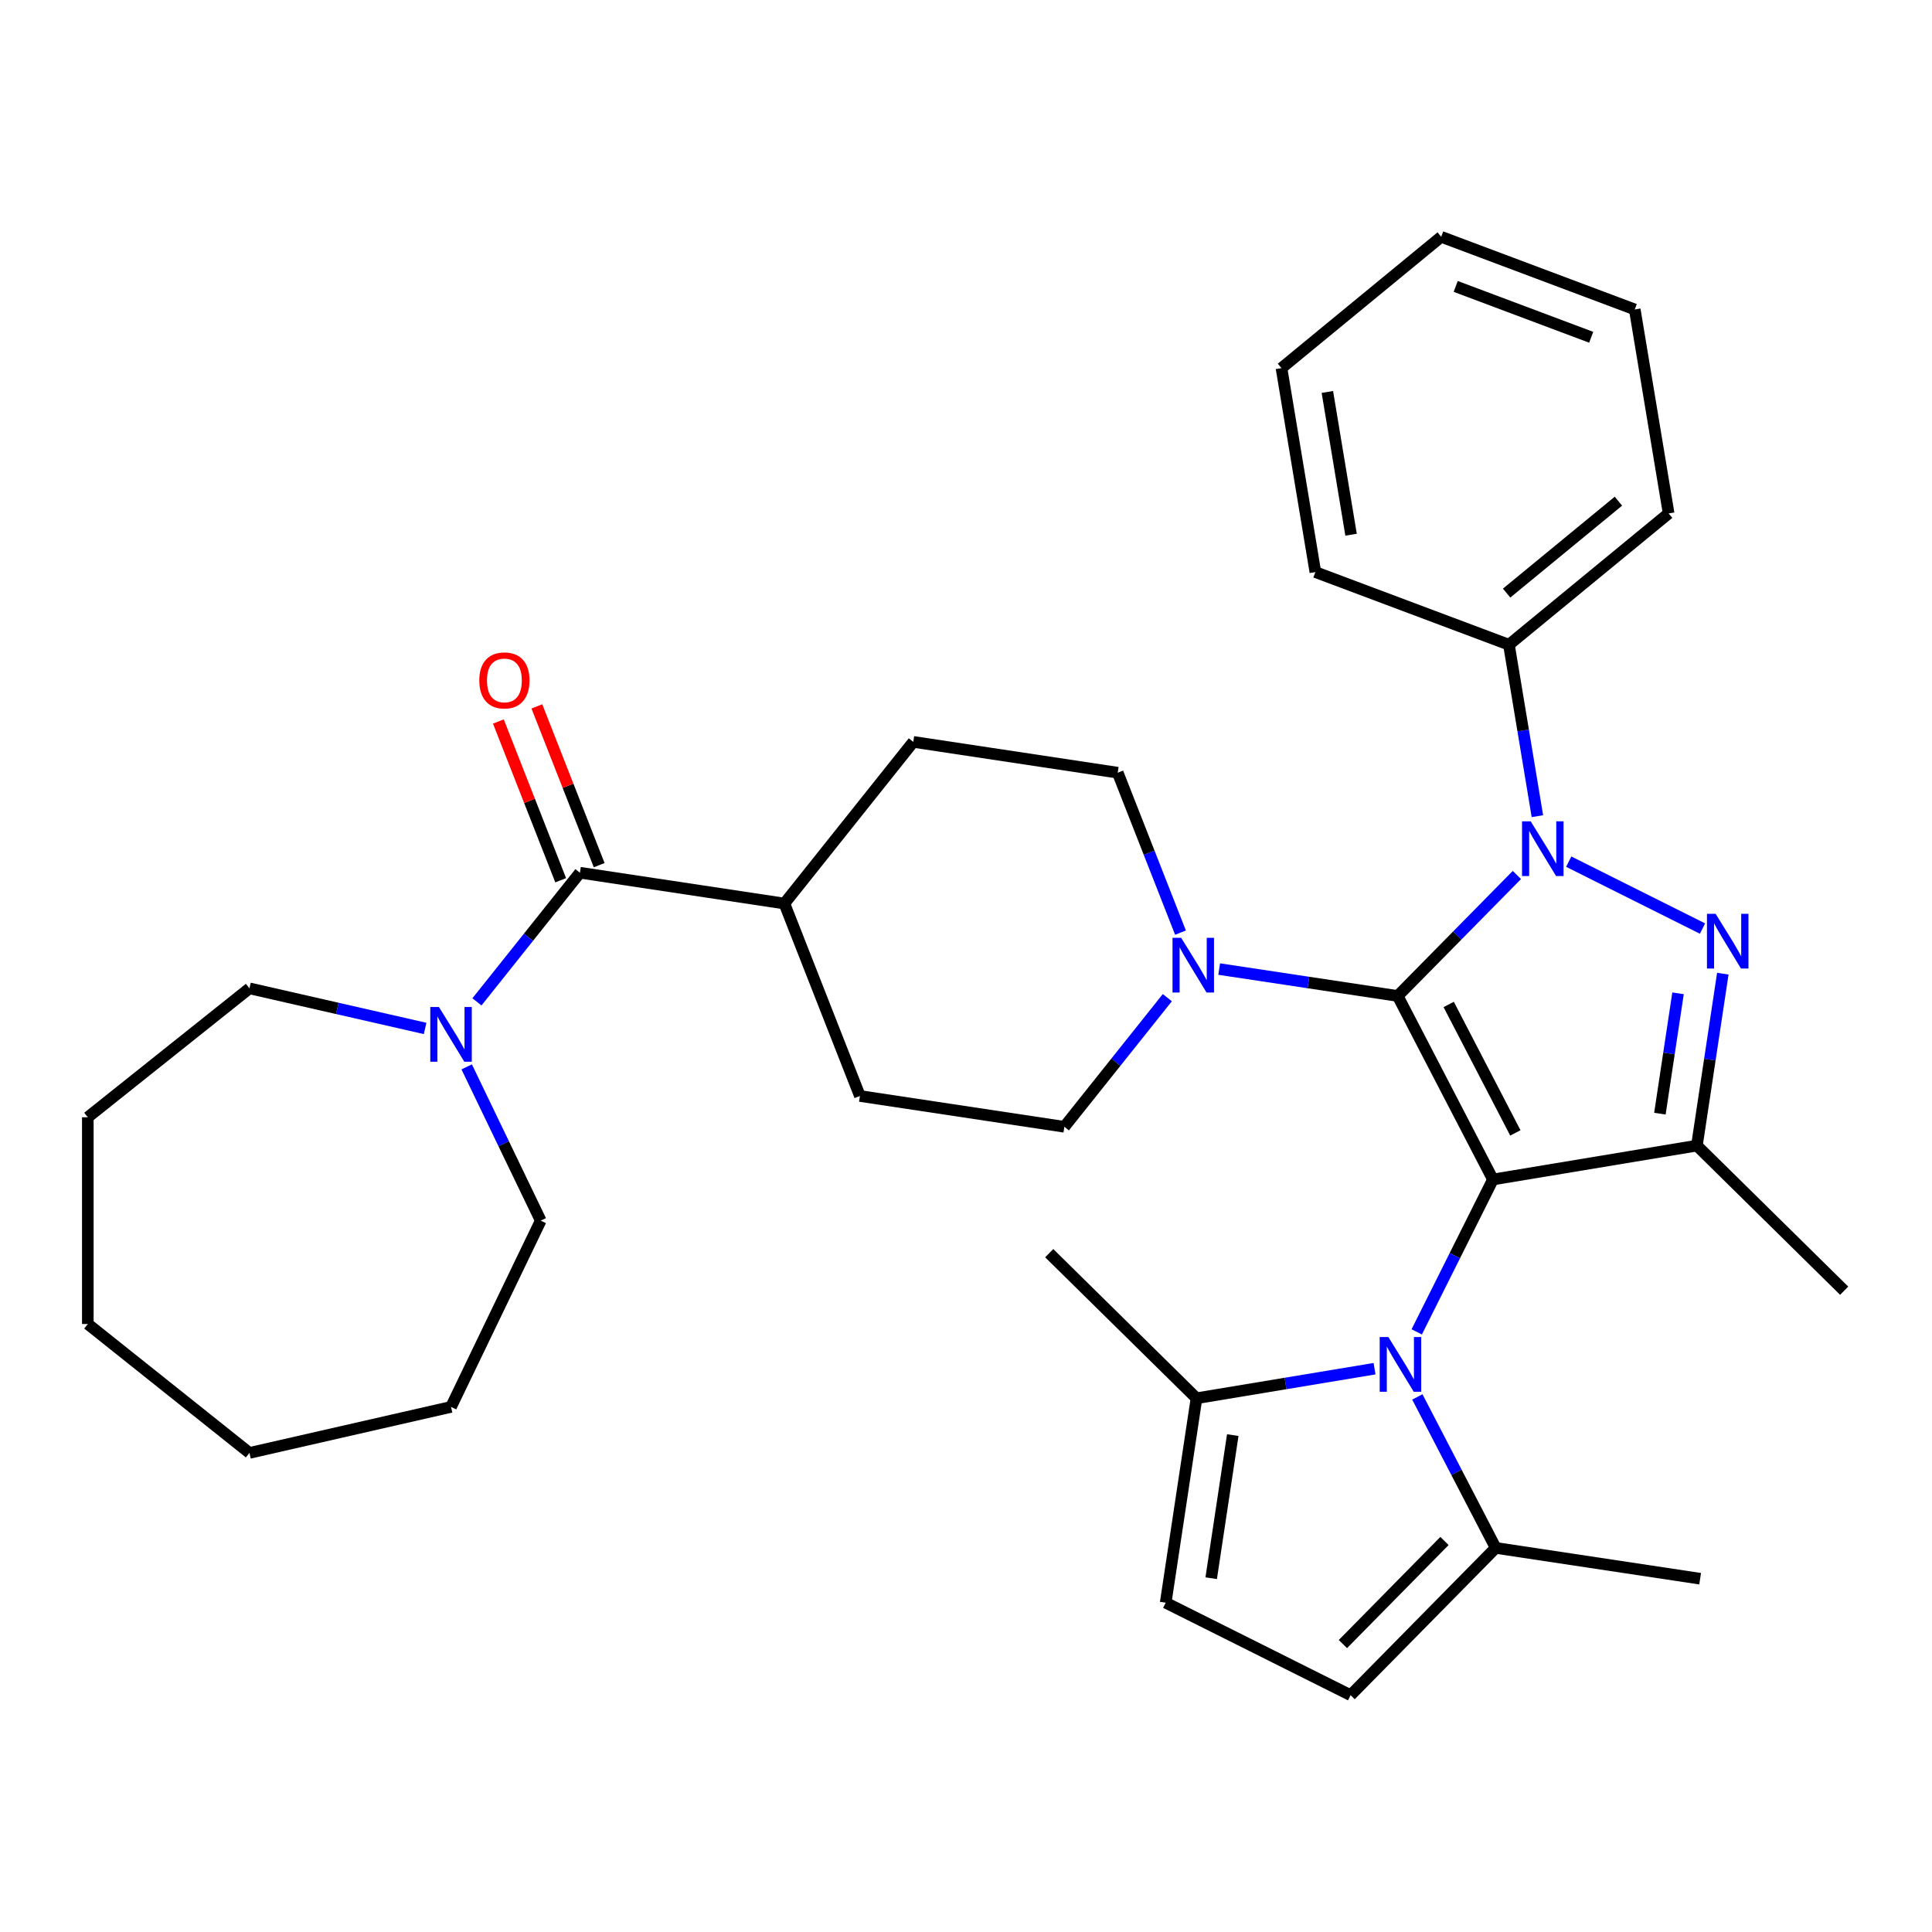 <?xml version='1.0' encoding='iso-8859-1'?>
<svg version='1.1' baseProfile='full'
              xmlns='http://www.w3.org/2000/svg'
                      xmlns:rdkit='http://www.rdkit.org/xml'
                      xmlns:xlink='http://www.w3.org/1999/xlink'
                  xml:space='preserve'
width='1000px' height='1000px' viewBox='0 0 1000 1000'>
<!-- END OF HEADER -->
<rect style='opacity:1.0;fill:#FFFFFF;stroke:none' width='1000' height='1000' x='0' y='0'> </rect>
<path class='bond-0' d='M 723.448,515.513 L 772.743,610.497' style='fill:none;fill-rule:evenodd;stroke:#000000;stroke-width:6px;stroke-linecap:butt;stroke-linejoin:miter;stroke-opacity:1' />
<path class='bond-0' d='M 749.839,519.901 L 784.346,586.39' style='fill:none;fill-rule:evenodd;stroke:#000000;stroke-width:6px;stroke-linecap:butt;stroke-linejoin:miter;stroke-opacity:1' />
<path class='bond-1' d='M 723.448,515.513 L 754.292,484.205' style='fill:none;fill-rule:evenodd;stroke:#000000;stroke-width:6px;stroke-linecap:butt;stroke-linejoin:miter;stroke-opacity:1' />
<path class='bond-1' d='M 754.292,484.205 L 785.135,452.896' style='fill:none;fill-rule:evenodd;stroke:#0000FF;stroke-width:6px;stroke-linecap:butt;stroke-linejoin:miter;stroke-opacity:1' />
<path class='bond-5' d='M 723.448,515.513 L 677.247,508.549' style='fill:none;fill-rule:evenodd;stroke:#000000;stroke-width:6px;stroke-linecap:butt;stroke-linejoin:miter;stroke-opacity:1' />
<path class='bond-5' d='M 677.247,508.549 L 631.045,501.585' style='fill:none;fill-rule:evenodd;stroke:#0000FF;stroke-width:6px;stroke-linecap:butt;stroke-linejoin:miter;stroke-opacity:1' />
<path class='bond-3' d='M 772.743,610.497 L 878.311,592.966' style='fill:none;fill-rule:evenodd;stroke:#000000;stroke-width:6px;stroke-linecap:butt;stroke-linejoin:miter;stroke-opacity:1' />
<path class='bond-4' d='M 772.743,610.497 L 753.019,649.934' style='fill:none;fill-rule:evenodd;stroke:#000000;stroke-width:6px;stroke-linecap:butt;stroke-linejoin:miter;stroke-opacity:1' />
<path class='bond-4' d='M 753.019,649.934 L 733.295,689.372' style='fill:none;fill-rule:evenodd;stroke:#0000FF;stroke-width:6px;stroke-linecap:butt;stroke-linejoin:miter;stroke-opacity:1' />
<path class='bond-2' d='M 811.966,445.988 L 881.221,480.625' style='fill:none;fill-rule:evenodd;stroke:#0000FF;stroke-width:6px;stroke-linecap:butt;stroke-linejoin:miter;stroke-opacity:1' />
<path class='bond-12' d='M 795.755,422.443 L 788.387,378.077' style='fill:none;fill-rule:evenodd;stroke:#0000FF;stroke-width:6px;stroke-linecap:butt;stroke-linejoin:miter;stroke-opacity:1' />
<path class='bond-12' d='M 788.387,378.077 L 781.019,333.711' style='fill:none;fill-rule:evenodd;stroke:#000000;stroke-width:6px;stroke-linecap:butt;stroke-linejoin:miter;stroke-opacity:1' />
<path class='bond-33' d='M 891.723,503.983 L 885.017,548.474' style='fill:none;fill-rule:evenodd;stroke:#0000FF;stroke-width:6px;stroke-linecap:butt;stroke-linejoin:miter;stroke-opacity:1' />
<path class='bond-33' d='M 885.017,548.474 L 878.311,592.966' style='fill:none;fill-rule:evenodd;stroke:#000000;stroke-width:6px;stroke-linecap:butt;stroke-linejoin:miter;stroke-opacity:1' />
<path class='bond-33' d='M 868.548,514.14 L 863.854,545.285' style='fill:none;fill-rule:evenodd;stroke:#0000FF;stroke-width:6px;stroke-linecap:butt;stroke-linejoin:miter;stroke-opacity:1' />
<path class='bond-33' d='M 863.854,545.285 L 859.159,576.429' style='fill:none;fill-rule:evenodd;stroke:#000000;stroke-width:6px;stroke-linecap:butt;stroke-linejoin:miter;stroke-opacity:1' />
<path class='bond-19' d='M 878.311,592.966 L 954.545,668.068' style='fill:none;fill-rule:evenodd;stroke:#000000;stroke-width:6px;stroke-linecap:butt;stroke-linejoin:miter;stroke-opacity:1' />
<path class='bond-7' d='M 733.612,723.043 L 753.891,762.117' style='fill:none;fill-rule:evenodd;stroke:#0000FF;stroke-width:6px;stroke-linecap:butt;stroke-linejoin:miter;stroke-opacity:1' />
<path class='bond-7' d='M 753.891,762.117 L 774.17,801.191' style='fill:none;fill-rule:evenodd;stroke:#000000;stroke-width:6px;stroke-linecap:butt;stroke-linejoin:miter;stroke-opacity:1' />
<path class='bond-8' d='M 711.459,708.435 L 665.383,716.087' style='fill:none;fill-rule:evenodd;stroke:#0000FF;stroke-width:6px;stroke-linecap:butt;stroke-linejoin:miter;stroke-opacity:1' />
<path class='bond-8' d='M 665.383,716.087 L 619.307,723.738' style='fill:none;fill-rule:evenodd;stroke:#000000;stroke-width:6px;stroke-linecap:butt;stroke-linejoin:miter;stroke-opacity:1' />
<path class='bond-14' d='M 611.022,482.728 L 594.778,441.337' style='fill:none;fill-rule:evenodd;stroke:#0000FF;stroke-width:6px;stroke-linecap:butt;stroke-linejoin:miter;stroke-opacity:1' />
<path class='bond-14' d='M 594.778,441.337 L 578.533,399.947' style='fill:none;fill-rule:evenodd;stroke:#000000;stroke-width:6px;stroke-linecap:butt;stroke-linejoin:miter;stroke-opacity:1' />
<path class='bond-15' d='M 604.214,516.386 L 577.561,549.808' style='fill:none;fill-rule:evenodd;stroke:#0000FF;stroke-width:6px;stroke-linecap:butt;stroke-linejoin:miter;stroke-opacity:1' />
<path class='bond-15' d='M 577.561,549.808 L 550.908,583.23' style='fill:none;fill-rule:evenodd;stroke:#000000;stroke-width:6px;stroke-linecap:butt;stroke-linejoin:miter;stroke-opacity:1' />
<path class='bond-6' d='M 300.174,451.715 L 405.993,467.664' style='fill:none;fill-rule:evenodd;stroke:#000000;stroke-width:6px;stroke-linecap:butt;stroke-linejoin:miter;stroke-opacity:1' />
<path class='bond-9' d='M 300.174,451.715 L 273.521,485.137' style='fill:none;fill-rule:evenodd;stroke:#000000;stroke-width:6px;stroke-linecap:butt;stroke-linejoin:miter;stroke-opacity:1' />
<path class='bond-9' d='M 273.521,485.137 L 246.867,518.559' style='fill:none;fill-rule:evenodd;stroke:#0000FF;stroke-width:6px;stroke-linecap:butt;stroke-linejoin:miter;stroke-opacity:1' />
<path class='bond-16' d='M 310.136,447.805 L 294.009,406.714' style='fill:none;fill-rule:evenodd;stroke:#000000;stroke-width:6px;stroke-linecap:butt;stroke-linejoin:miter;stroke-opacity:1' />
<path class='bond-16' d='M 294.009,406.714 L 277.882,365.624' style='fill:none;fill-rule:evenodd;stroke:#FF0000;stroke-width:6px;stroke-linecap:butt;stroke-linejoin:miter;stroke-opacity:1' />
<path class='bond-16' d='M 290.212,455.624 L 274.086,414.534' style='fill:none;fill-rule:evenodd;stroke:#000000;stroke-width:6px;stroke-linecap:butt;stroke-linejoin:miter;stroke-opacity:1' />
<path class='bond-16' d='M 274.086,414.534 L 257.959,373.443' style='fill:none;fill-rule:evenodd;stroke:#FF0000;stroke-width:6px;stroke-linecap:butt;stroke-linejoin:miter;stroke-opacity:1' />
<path class='bond-10' d='M 774.17,801.191 L 699.068,877.426' style='fill:none;fill-rule:evenodd;stroke:#000000;stroke-width:6px;stroke-linecap:butt;stroke-linejoin:miter;stroke-opacity:1' />
<path class='bond-10' d='M 747.658,797.606 L 695.086,850.97' style='fill:none;fill-rule:evenodd;stroke:#000000;stroke-width:6px;stroke-linecap:butt;stroke-linejoin:miter;stroke-opacity:1' />
<path class='bond-22' d='M 774.17,801.191 L 879.988,817.141' style='fill:none;fill-rule:evenodd;stroke:#000000;stroke-width:6px;stroke-linecap:butt;stroke-linejoin:miter;stroke-opacity:1' />
<path class='bond-11' d='M 619.307,723.738 L 603.357,829.557' style='fill:none;fill-rule:evenodd;stroke:#000000;stroke-width:6px;stroke-linecap:butt;stroke-linejoin:miter;stroke-opacity:1' />
<path class='bond-11' d='M 638.078,742.801 L 626.913,816.874' style='fill:none;fill-rule:evenodd;stroke:#000000;stroke-width:6px;stroke-linecap:butt;stroke-linejoin:miter;stroke-opacity:1' />
<path class='bond-23' d='M 619.307,723.738 L 543.072,648.636' style='fill:none;fill-rule:evenodd;stroke:#000000;stroke-width:6px;stroke-linecap:butt;stroke-linejoin:miter;stroke-opacity:1' />
<path class='bond-20' d='M 241.56,552.217 L 260.722,592.007' style='fill:none;fill-rule:evenodd;stroke:#0000FF;stroke-width:6px;stroke-linecap:butt;stroke-linejoin:miter;stroke-opacity:1' />
<path class='bond-20' d='M 260.722,592.007 L 279.884,631.797' style='fill:none;fill-rule:evenodd;stroke:#000000;stroke-width:6px;stroke-linecap:butt;stroke-linejoin:miter;stroke-opacity:1' />
<path class='bond-21' d='M 220.037,532.319 L 174.579,521.944' style='fill:none;fill-rule:evenodd;stroke:#0000FF;stroke-width:6px;stroke-linecap:butt;stroke-linejoin:miter;stroke-opacity:1' />
<path class='bond-21' d='M 174.579,521.944 L 129.121,511.568' style='fill:none;fill-rule:evenodd;stroke:#000000;stroke-width:6px;stroke-linecap:butt;stroke-linejoin:miter;stroke-opacity:1' />
<path class='bond-35' d='M 699.068,877.426 L 603.357,829.557' style='fill:none;fill-rule:evenodd;stroke:#000000;stroke-width:6px;stroke-linecap:butt;stroke-linejoin:miter;stroke-opacity:1' />
<path class='bond-24' d='M 781.019,333.711 L 863.679,265.745' style='fill:none;fill-rule:evenodd;stroke:#000000;stroke-width:6px;stroke-linecap:butt;stroke-linejoin:miter;stroke-opacity:1' />
<path class='bond-24' d='M 779.825,306.984 L 837.687,259.408' style='fill:none;fill-rule:evenodd;stroke:#000000;stroke-width:6px;stroke-linecap:butt;stroke-linejoin:miter;stroke-opacity:1' />
<path class='bond-25' d='M 781.019,333.711 L 680.829,296.109' style='fill:none;fill-rule:evenodd;stroke:#000000;stroke-width:6px;stroke-linecap:butt;stroke-linejoin:miter;stroke-opacity:1' />
<path class='bond-13' d='M 405.993,467.664 L 445.089,567.28' style='fill:none;fill-rule:evenodd;stroke:#000000;stroke-width:6px;stroke-linecap:butt;stroke-linejoin:miter;stroke-opacity:1' />
<path class='bond-34' d='M 405.993,467.664 L 472.715,383.997' style='fill:none;fill-rule:evenodd;stroke:#000000;stroke-width:6px;stroke-linecap:butt;stroke-linejoin:miter;stroke-opacity:1' />
<path class='bond-17' d='M 578.533,399.947 L 472.715,383.997' style='fill:none;fill-rule:evenodd;stroke:#000000;stroke-width:6px;stroke-linecap:butt;stroke-linejoin:miter;stroke-opacity:1' />
<path class='bond-18' d='M 550.908,583.23 L 445.089,567.28' style='fill:none;fill-rule:evenodd;stroke:#000000;stroke-width:6px;stroke-linecap:butt;stroke-linejoin:miter;stroke-opacity:1' />
<path class='bond-26' d='M 279.884,631.797 L 233.452,728.214' style='fill:none;fill-rule:evenodd;stroke:#000000;stroke-width:6px;stroke-linecap:butt;stroke-linejoin:miter;stroke-opacity:1' />
<path class='bond-27' d='M 129.121,511.568 L 45.455,578.291' style='fill:none;fill-rule:evenodd;stroke:#000000;stroke-width:6px;stroke-linecap:butt;stroke-linejoin:miter;stroke-opacity:1' />
<path class='bond-29' d='M 863.679,265.745 L 846.148,160.176' style='fill:none;fill-rule:evenodd;stroke:#000000;stroke-width:6px;stroke-linecap:butt;stroke-linejoin:miter;stroke-opacity:1' />
<path class='bond-28' d='M 680.829,296.109 L 663.299,190.541' style='fill:none;fill-rule:evenodd;stroke:#000000;stroke-width:6px;stroke-linecap:butt;stroke-linejoin:miter;stroke-opacity:1' />
<path class='bond-28' d='M 699.313,276.767 L 687.042,202.87' style='fill:none;fill-rule:evenodd;stroke:#000000;stroke-width:6px;stroke-linecap:butt;stroke-linejoin:miter;stroke-opacity:1' />
<path class='bond-31' d='M 233.452,728.214 L 129.121,752.026' style='fill:none;fill-rule:evenodd;stroke:#000000;stroke-width:6px;stroke-linecap:butt;stroke-linejoin:miter;stroke-opacity:1' />
<path class='bond-32' d='M 45.455,578.291 L 45.455,685.304' style='fill:none;fill-rule:evenodd;stroke:#000000;stroke-width:6px;stroke-linecap:butt;stroke-linejoin:miter;stroke-opacity:1' />
<path class='bond-30' d='M 663.299,190.541 L 745.958,122.574' style='fill:none;fill-rule:evenodd;stroke:#000000;stroke-width:6px;stroke-linecap:butt;stroke-linejoin:miter;stroke-opacity:1' />
<path class='bond-36' d='M 846.148,160.176 L 745.958,122.574' style='fill:none;fill-rule:evenodd;stroke:#000000;stroke-width:6px;stroke-linecap:butt;stroke-linejoin:miter;stroke-opacity:1' />
<path class='bond-36' d='M 823.599,174.574 L 753.466,148.253' style='fill:none;fill-rule:evenodd;stroke:#000000;stroke-width:6px;stroke-linecap:butt;stroke-linejoin:miter;stroke-opacity:1' />
<path class='bond-37' d='M 129.121,752.026 L 45.455,685.304' style='fill:none;fill-rule:evenodd;stroke:#000000;stroke-width:6px;stroke-linecap:butt;stroke-linejoin:miter;stroke-opacity:1' />
<path  class='atom-2' d='M 792.29 425.119
L 801.57 440.119
Q 802.49 441.599, 803.97 444.279
Q 805.45 446.959, 805.53 447.119
L 805.53 425.119
L 809.29 425.119
L 809.29 453.439
L 805.41 453.439
L 795.45 437.039
Q 794.29 435.119, 793.05 432.919
Q 791.85 430.719, 791.49 430.039
L 791.49 453.439
L 787.81 453.439
L 787.81 425.119
L 792.29 425.119
' fill='#0000FF'/>
<path  class='atom-3' d='M 888.001 472.987
L 897.281 487.987
Q 898.201 489.467, 899.681 492.147
Q 901.161 494.827, 901.241 494.987
L 901.241 472.987
L 905.001 472.987
L 905.001 501.307
L 901.121 501.307
L 891.161 484.907
Q 890.001 482.987, 888.761 480.787
Q 887.561 478.587, 887.201 477.907
L 887.201 501.307
L 883.521 501.307
L 883.521 472.987
L 888.001 472.987
' fill='#0000FF'/>
<path  class='atom-5' d='M 718.615 692.048
L 727.895 707.048
Q 728.815 708.528, 730.295 711.208
Q 731.775 713.888, 731.855 714.048
L 731.855 692.048
L 735.615 692.048
L 735.615 720.368
L 731.735 720.368
L 721.775 703.968
Q 720.615 702.048, 719.375 699.848
Q 718.175 697.648, 717.815 696.968
L 717.815 720.368
L 714.135 720.368
L 714.135 692.048
L 718.615 692.048
' fill='#0000FF'/>
<path  class='atom-6' d='M 611.37 485.403
L 620.65 500.403
Q 621.57 501.883, 623.05 504.563
Q 624.53 507.243, 624.61 507.403
L 624.61 485.403
L 628.37 485.403
L 628.37 513.723
L 624.49 513.723
L 614.53 497.323
Q 613.37 495.403, 612.13 493.203
Q 610.93 491.003, 610.57 490.323
L 610.57 513.723
L 606.89 513.723
L 606.89 485.403
L 611.37 485.403
' fill='#0000FF'/>
<path  class='atom-10' d='M 227.192 521.221
L 236.472 536.221
Q 237.392 537.701, 238.872 540.381
Q 240.352 543.061, 240.432 543.221
L 240.432 521.221
L 244.192 521.221
L 244.192 549.541
L 240.312 549.541
L 230.352 533.141
Q 229.192 531.221, 227.952 529.021
Q 226.752 526.821, 226.392 526.141
L 226.392 549.541
L 222.712 549.541
L 222.712 521.221
L 227.192 521.221
' fill='#0000FF'/>
<path  class='atom-17' d='M 248.078 352.178
Q 248.078 345.378, 251.438 341.578
Q 254.798 337.778, 261.078 337.778
Q 267.358 337.778, 270.718 341.578
Q 274.078 345.378, 274.078 352.178
Q 274.078 359.058, 270.678 362.978
Q 267.278 366.858, 261.078 366.858
Q 254.838 366.858, 251.438 362.978
Q 248.078 359.098, 248.078 352.178
M 261.078 363.658
Q 265.398 363.658, 267.718 360.778
Q 270.078 357.858, 270.078 352.178
Q 270.078 346.618, 267.718 343.818
Q 265.398 340.978, 261.078 340.978
Q 256.758 340.978, 254.398 343.778
Q 252.078 346.578, 252.078 352.178
Q 252.078 357.898, 254.398 360.778
Q 256.758 363.658, 261.078 363.658
' fill='#FF0000'/>
</svg>
